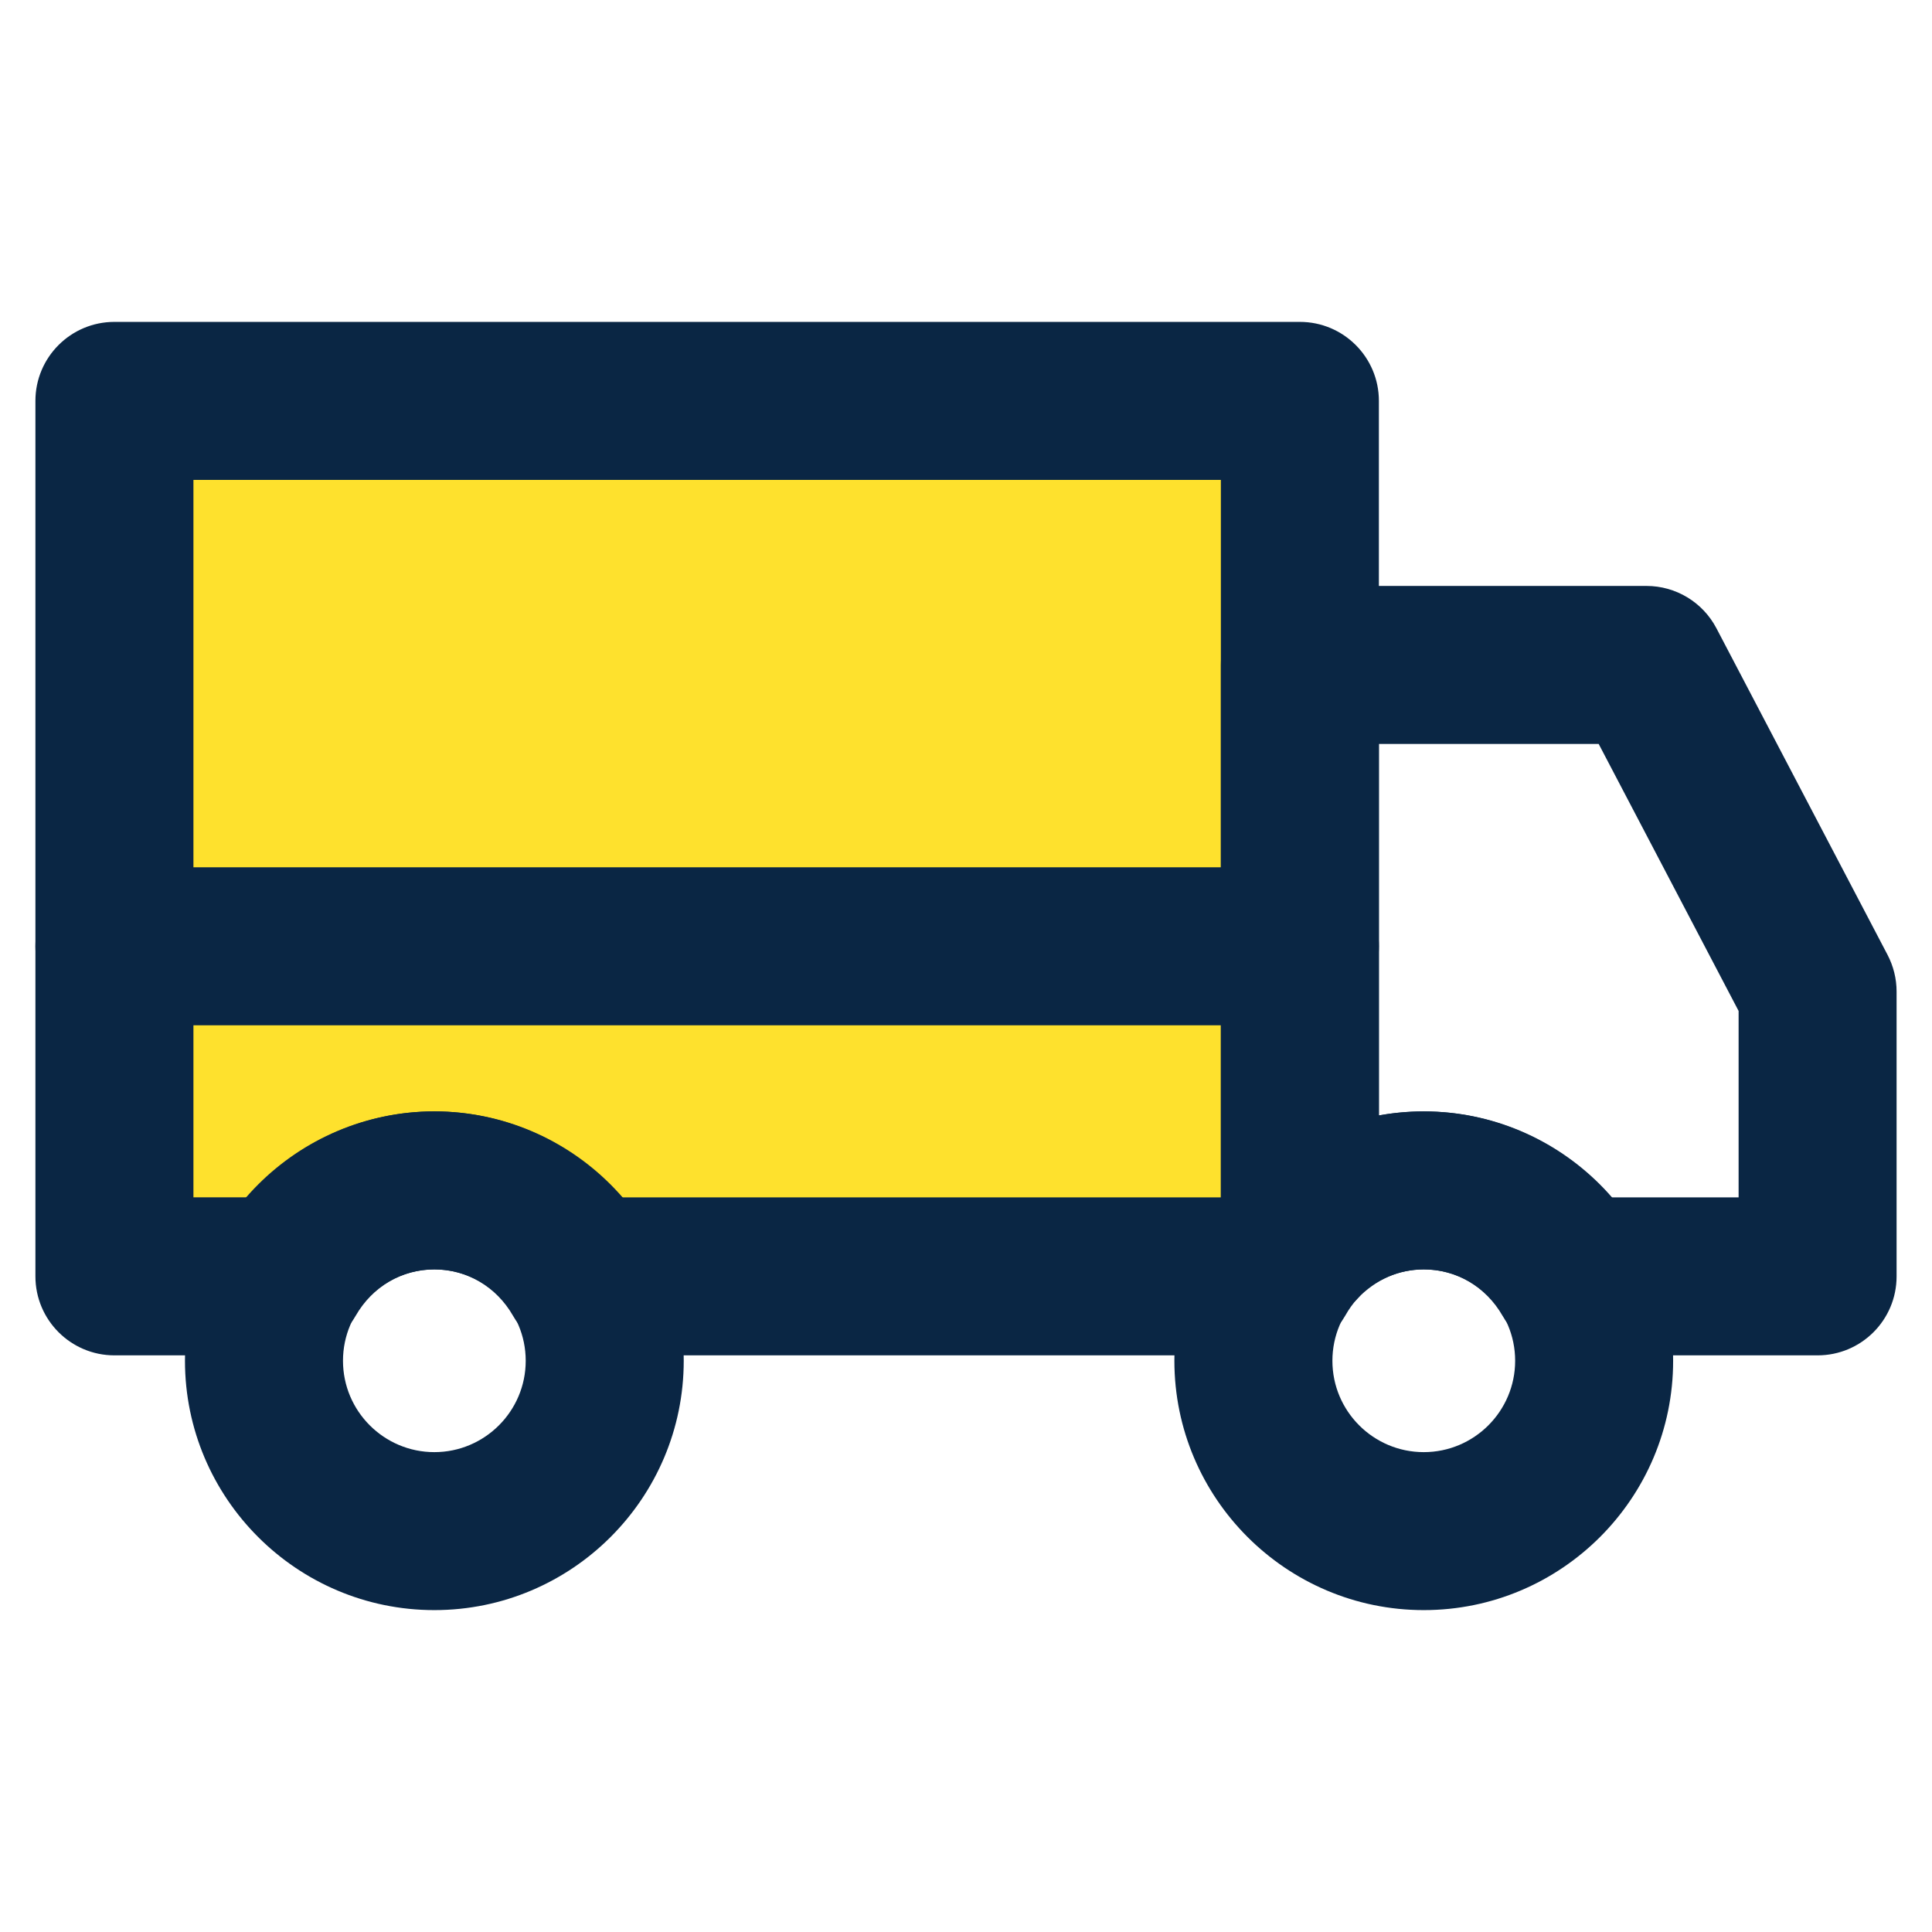 <?xml version="1.0" encoding="utf-8"?>
<!-- Generator: Adobe Illustrator 16.0.0, SVG Export Plug-In . SVG Version: 6.00 Build 0)  -->
<!DOCTYPE svg PUBLIC "-//W3C//DTD SVG 1.1//EN" "http://www.w3.org/Graphics/SVG/1.1/DTD/svg11.dtd">
<svg version="1.1" id="Layer_1" xmlns="http://www.w3.org/2000/svg" xmlns:xlink="http://www.w3.org/1999/xlink" x="0px" y="0px"
	 width="100px" height="100px" viewBox="0 0 100 100" enable-background="new 0 0 100 100" xml:space="preserve">
<g>
	<g>
		<path fill="#FEE12D" d="M5.922,20.75v45.313h8.943c1.521-2.647,4.345-4.448,7.616-4.448c3.272,0,6.095,1.801,7.617,4.448h35.983
			c0.343-0.595,0.736-1.154,1.203-1.649V20.75H5.922z"/>
		<path fill="#0A2644" d="M66.08,70.153H30.097c-1.465,0-2.818-0.783-3.546-2.053c-0.86-1.5-2.384-2.396-4.068-2.396
			c-1.687,0-3.208,0.895-4.071,2.396c-0.728,1.27-2.082,2.053-3.545,2.053H5.922c-2.257,0-4.089-1.833-4.089-4.09V20.75
			c0-2.257,1.832-4.089,4.089-4.089h61.359c2.257,0,4.09,1.832,4.09,4.089v43.664c0,1.041-0.396,2.041-1.108,2.8
			c-0.214,0.228-0.432,0.527-0.641,0.895C68.891,69.374,67.541,70.153,66.08,70.153z M32.181,61.975h31.011V24.839H10.012v37.135
			h2.769c2.427-2.79,5.962-4.449,9.702-4.449C26.219,57.525,29.757,59.185,32.181,61.975z"/>
	</g>
	<g>
		<path fill="#0A2644" d="M22.482,83.339c-7.117,0-12.908-5.79-12.908-12.906s5.791-12.907,12.908-12.907
			c7.118,0,12.908,5.791,12.908,12.907S29.6,83.339,22.482,83.339z M22.482,65.704c-2.608,0-4.729,2.121-4.729,4.729
			c0,2.609,2.123,4.729,4.729,4.729c2.607,0,4.729-2.121,4.729-4.729S25.089,65.704,22.482,65.704z"/>
	</g>
	<g>
		<path fill="#0A2644" d="M73.695,83.339c-7.116,0-12.909-5.79-12.909-12.906s5.791-12.907,12.909-12.907
			c7.116,0,12.906,5.791,12.906,12.907C86.604,77.549,80.813,83.339,73.695,83.339z M73.695,65.704c-2.607,0-4.73,2.121-4.73,4.729
			c0,2.609,2.12,4.729,4.73,4.729c2.607,0,4.729-2.121,4.729-4.729S76.303,65.704,73.695,65.704z"/>
	</g>
	<g>
		<path fill="#0A2644" d="M94.078,70.153H81.313c-1.464,0-2.815-0.783-3.544-2.053c-0.864-1.5-2.384-2.396-4.073-2.396
			c-1.298,0-2.516,0.537-3.433,1.51c-1.152,1.228-2.927,1.621-4.486,1c-1.558-0.617-2.584-2.124-2.584-3.8V34.417
			c0-2.257,1.833-4.089,4.089-4.089h17.939c1.521,0,2.915,0.845,3.621,2.191l8.857,16.904c0.306,0.587,0.468,1.236,0.468,1.899
			v14.743C98.167,68.324,96.338,70.153,94.078,70.153z M83.399,61.975h6.591v-9.648l-7.242-13.82H71.371v19.228
			c0.759-0.136,1.537-0.208,2.324-0.208C77.437,57.525,80.971,59.185,83.399,61.975z"/>
	</g>
	<g>
		<path fill="#0A2644" d="M67.281,53.069H5.922c-2.257,0-4.089-1.829-4.089-4.089c0-2.257,1.832-4.089,4.089-4.089h61.359
			c2.257,0,4.09,1.832,4.09,4.089C71.371,51.24,69.538,53.069,67.281,53.069z"/>
	</g>
</g>
</svg>
